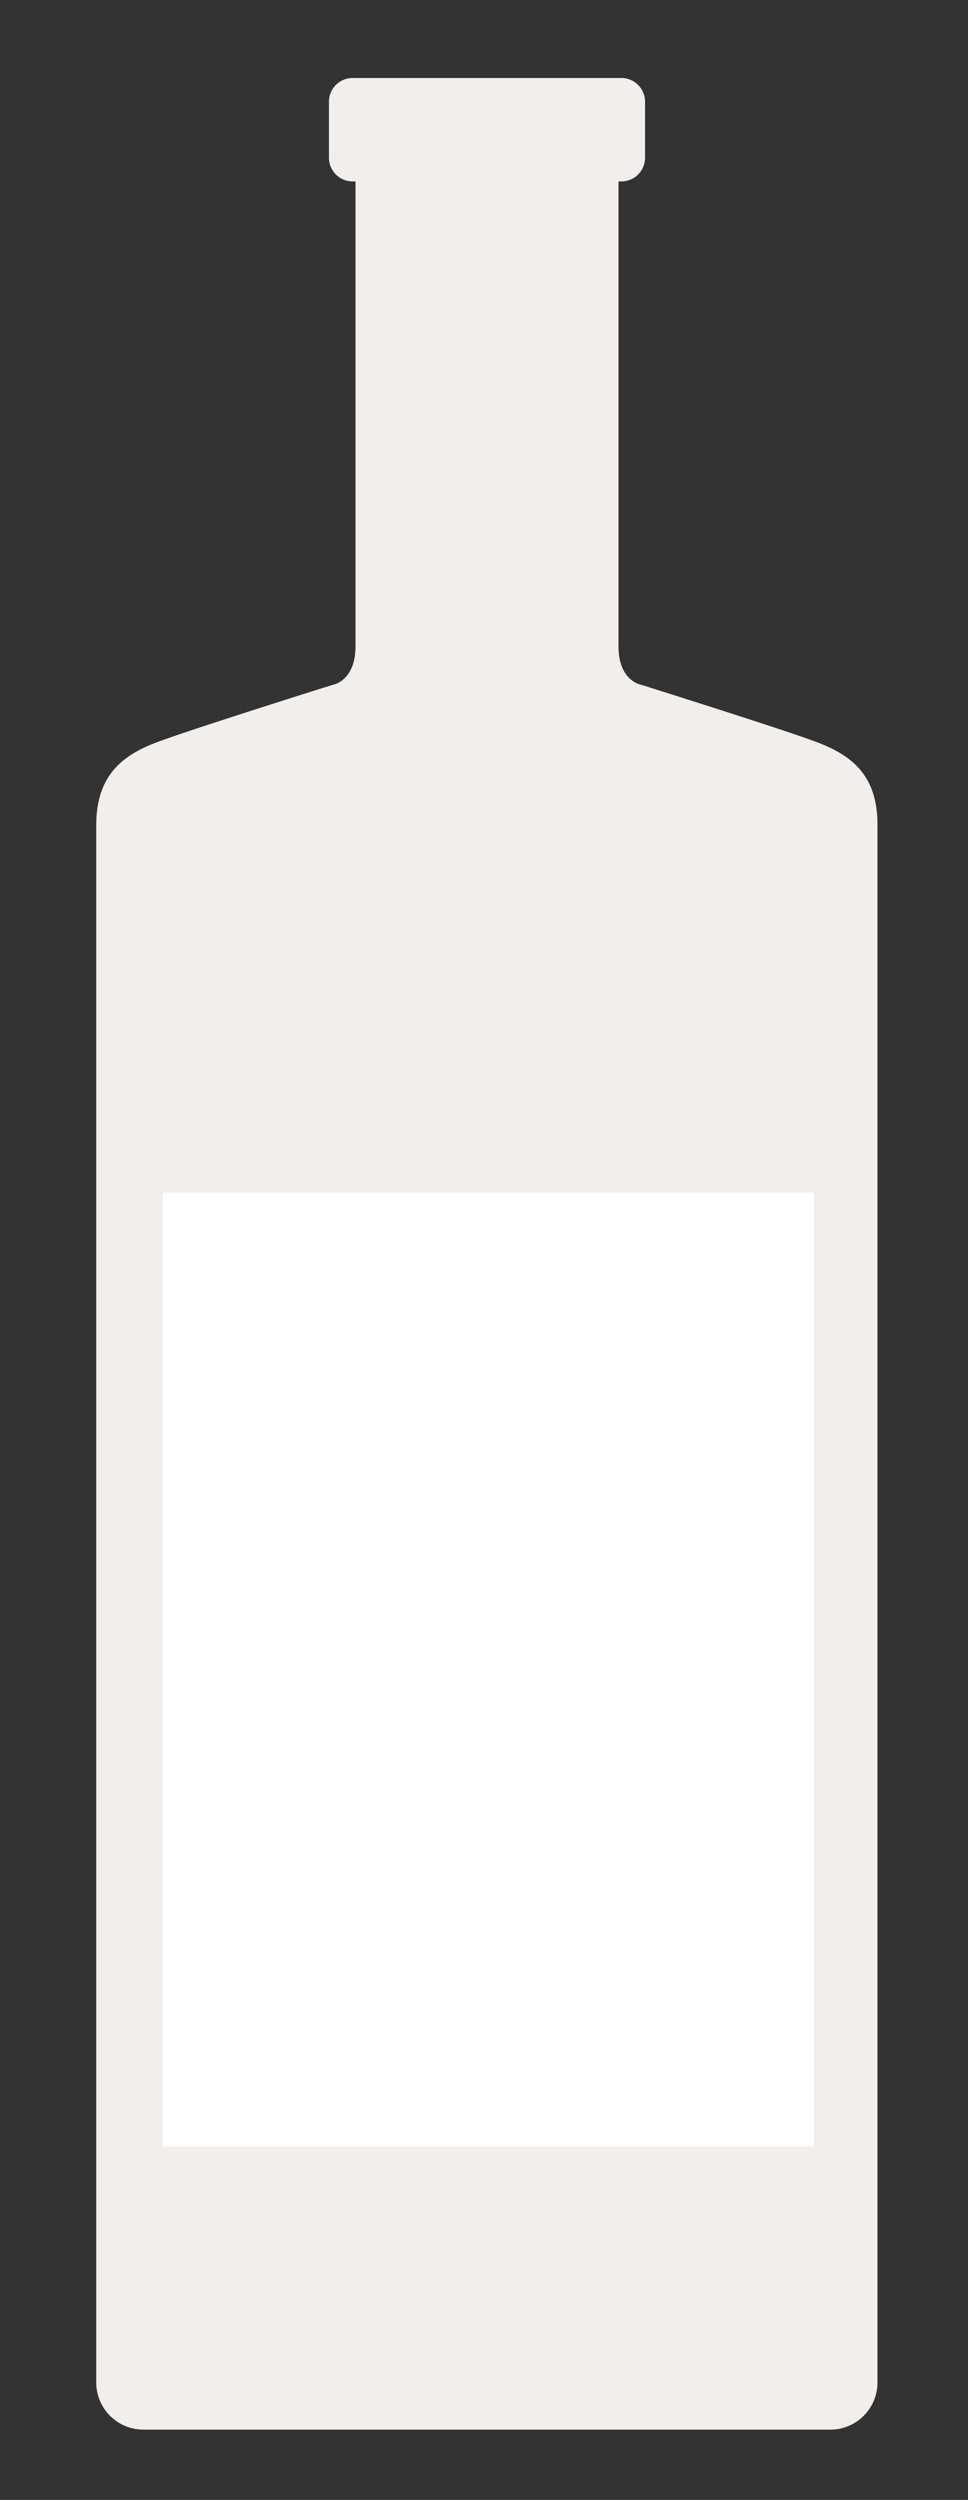 <?xml version="1.0" encoding="utf-8"?>
<!-- Generator: Adobe Illustrator 27.5.0, SVG Export Plug-In . SVG Version: 6.00 Build 0)  -->
<svg version="1.1" id="Lager_1" xmlns="http://www.w3.org/2000/svg" xmlns:xlink="http://www.w3.org/1999/xlink" x="0px"
     y="0px"
     viewBox="0 0 339 875" style="enable-background:new 0 0 339 875;" xml:space="preserve">
<rect x="0" y="0" width="339" height="875" fill="#333333" stroke="none"/>
<style type="text/css">
	.st0{fill:#F2EEEB;}
	.st1{fill:#FFFFFF;}
</style>
    <path class="st0" d="M286.7,260c-11.1-4.3-62.1-20.3-62.1-20.3s-8-1.2-8-13.5c0-5.4,0-116.5,0-162.7h1c4.6,0,8.3-3.7,8.3-8.3V35.6
	c0-4.6-3.7-8.3-8.3-8.3h-94.1c-4.6,0-8.3,3.7-8.3,8.3v19.6c0,4.6,3.7,8.3,8.3,8.3h1c0,46.2,0,157.3,0,162.7c0,12.3-8,13.5-8,13.5
	s-51,16-62.1,20.3c-11.1,4.3-20.7,11.1-20.7,28.8v545.1c0,9.1,7.4,16.5,16.5,16.5h240.6c9.1,0,16.5-7.4,16.5-16.5V288.8
	C307.4,271,297.7,264.3,286.7,260z"/>
    <g>
	<rect x="57" y="417.4" class="st1" width="228" height="333.9"/>
</g>
</svg>
